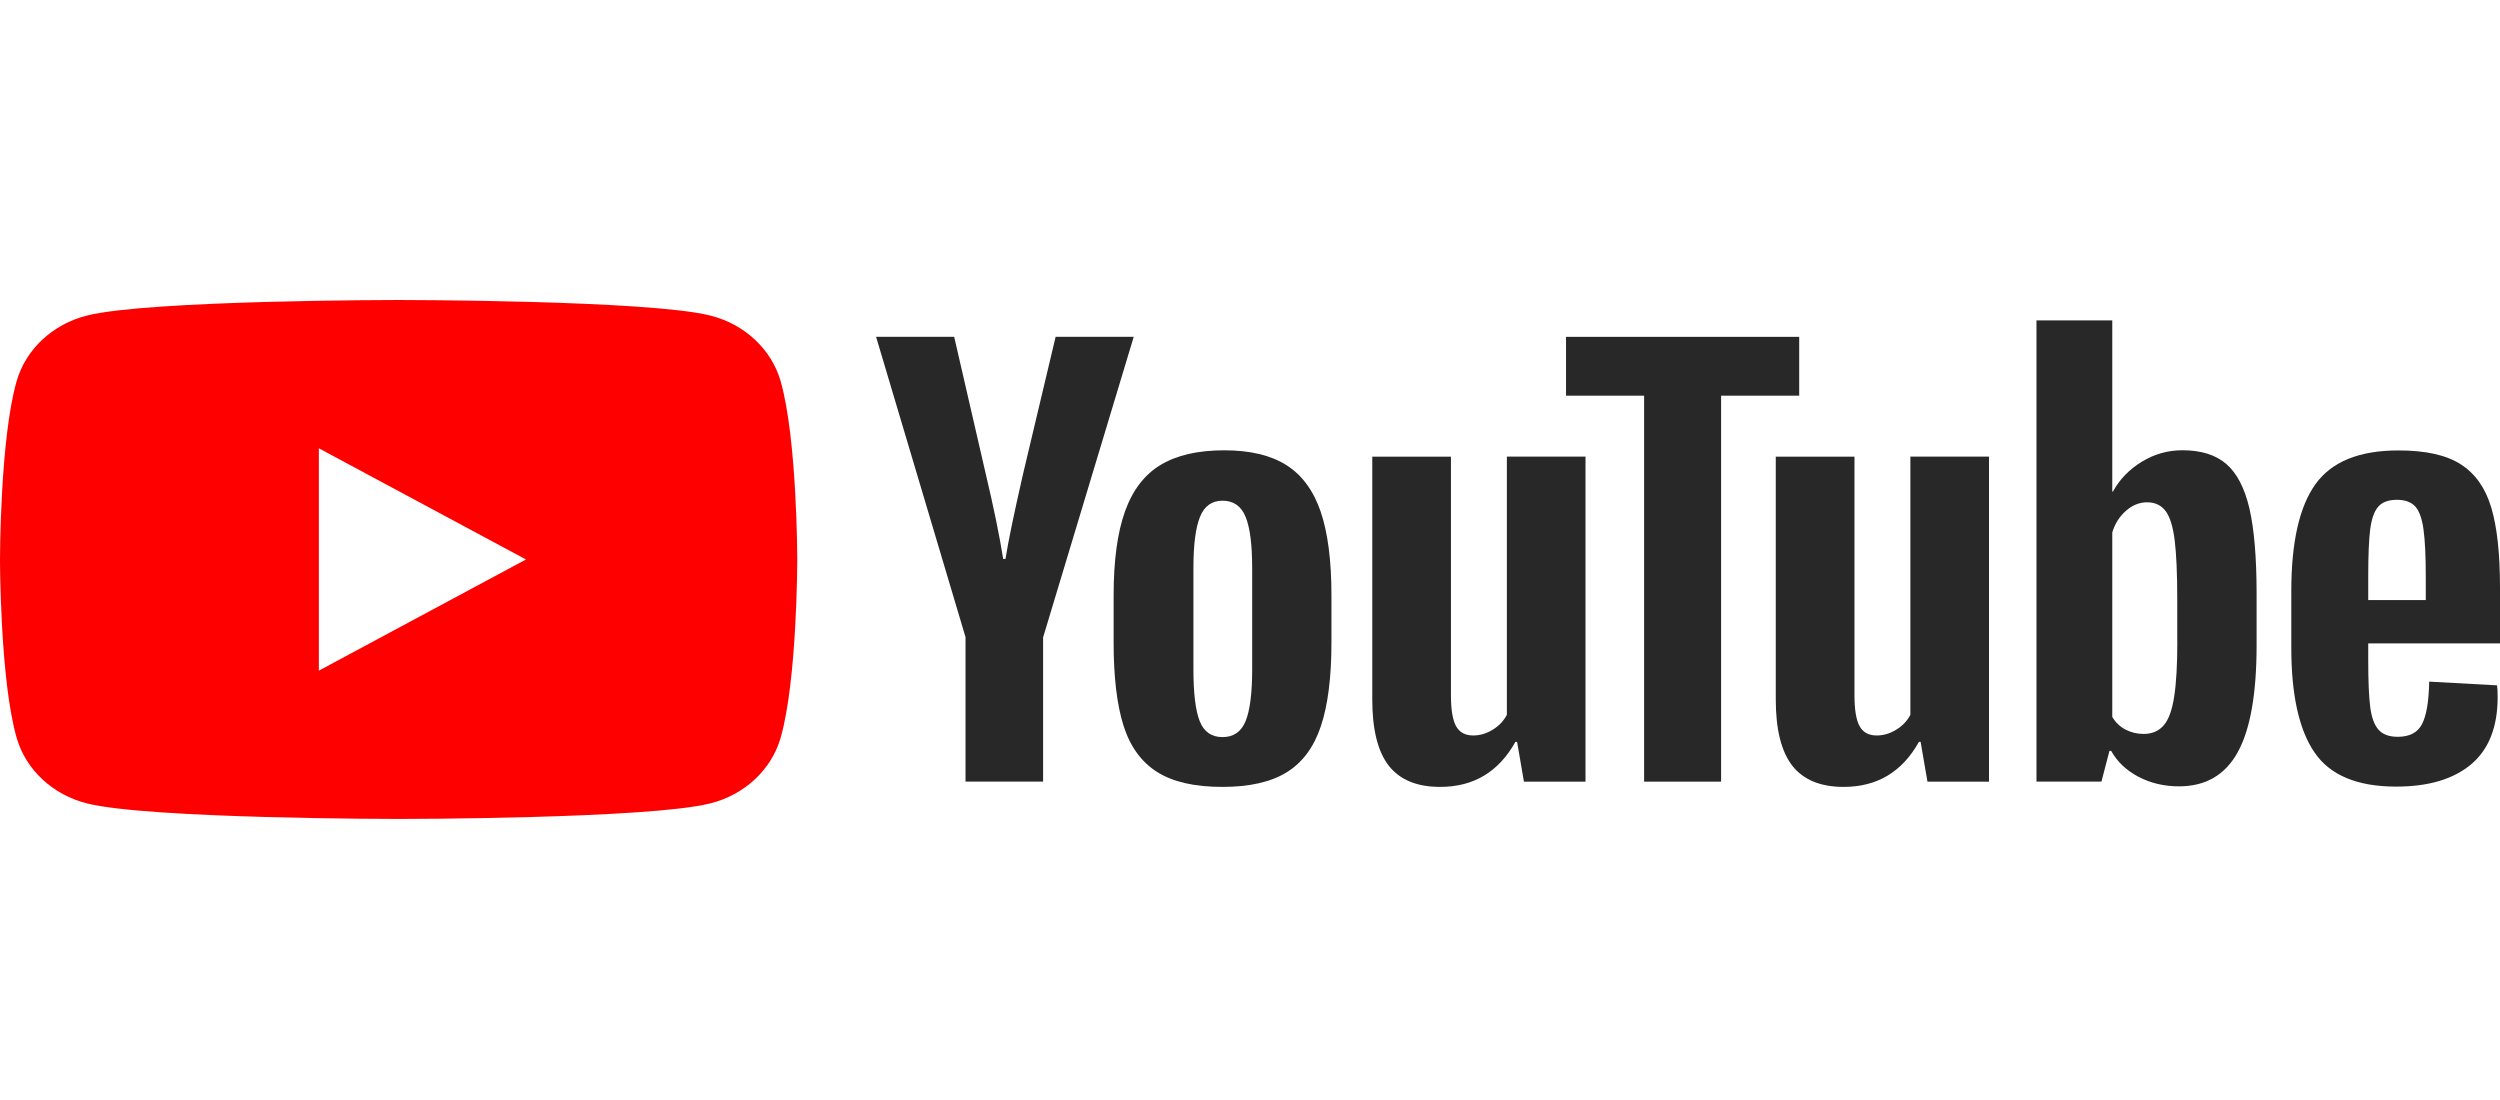 <svg width="100" height="44" viewBox="0 0 100 44" fill="none" xmlns="http://www.w3.org/2000/svg">
<g clip-path="url(#clip0_250_944)">
<path d="M15.945 12C15.987 12 25.924 12.002 28.404 12.62C29.777 12.962 30.856 13.965 31.224 15.242C31.888 17.553 31.891 22.379 31.891 22.379C31.891 22.418 31.888 27.214 31.224 29.516C30.856 30.792 29.777 31.796 28.404 32.138C25.924 32.757 15.987 32.758 15.945 32.758C15.945 32.758 5.973 32.758 3.486 32.138C2.113 31.796 1.035 30.792 0.667 29.516C0.003 27.214 1.09386e-05 22.418 0 22.379C0 22.379 0 17.553 0.667 15.242C1.035 13.965 2.114 12.962 3.486 12.62C5.973 12 15.945 12 15.945 12ZM12.754 26.826L21.039 22.379L12.754 17.932V26.826Z" fill="#FF0000"/>
<path d="M38.624 25.496L35.043 13.472H38.167L39.422 18.923C39.742 20.265 39.976 21.41 40.128 22.357H40.22C40.325 21.678 40.561 20.541 40.926 18.942L42.225 13.472H45.349L41.724 25.496V31.264H38.621V25.496H38.624Z" fill="#282828"/>
<path d="M46.291 30.883C45.661 30.487 45.212 29.872 44.944 29.037C44.679 28.203 44.545 27.094 44.545 25.708V23.821C44.545 22.422 44.697 21.297 45.002 20.45C45.306 19.603 45.781 18.983 46.427 18.595C47.073 18.207 47.921 18.012 48.971 18.012C50.005 18.012 50.832 18.21 51.457 18.605C52.079 19 52.536 19.62 52.825 20.46C53.113 21.302 53.258 22.422 53.258 23.821V25.708C53.258 27.094 53.116 28.207 52.835 29.047C52.554 29.889 52.097 30.504 51.467 30.892C50.837 31.281 49.982 31.476 48.903 31.476C47.789 31.478 46.921 31.278 46.291 30.883ZM49.824 28.847C49.997 28.422 50.087 27.732 50.087 26.77V22.72C50.087 21.788 50 21.104 49.824 20.675C49.648 20.243 49.341 20.028 48.9 20.028C48.475 20.028 48.173 20.243 48 20.675C47.824 21.107 47.737 21.788 47.737 22.72V26.77C47.737 27.732 47.821 28.425 47.989 28.847C48.157 29.272 48.459 29.484 48.9 29.484C49.341 29.484 49.648 29.272 49.824 28.847Z" fill="#282828"/>
<path d="M63.42 31.266H60.957L60.684 29.675H60.616C59.947 30.876 58.944 31.476 57.605 31.476C56.678 31.476 55.993 31.193 55.552 30.629C55.111 30.063 54.891 29.179 54.891 27.979V18.266H58.038V27.808C58.038 28.389 58.106 28.801 58.243 29.048C58.38 29.294 58.608 29.419 58.928 29.419C59.201 29.419 59.464 29.34 59.716 29.184C59.968 29.028 60.151 28.83 60.275 28.591V18.264H63.42V31.266Z" fill="#282828"/>
<path d="M71.968 15.827H68.844V31.266H65.765V15.827H62.641V13.474H71.968V15.827Z" fill="#282828"/>
<path d="M79.56 31.266H77.098L76.825 29.675H76.757C76.087 30.876 75.085 31.476 73.746 31.476C72.819 31.476 72.134 31.193 71.693 30.629C71.252 30.063 71.031 29.179 71.031 27.979V18.266H74.179V27.808C74.179 28.389 74.247 28.801 74.384 29.048C74.52 29.294 74.749 29.419 75.069 29.419C75.342 29.419 75.604 29.34 75.856 29.184C76.108 29.028 76.292 28.83 76.415 28.591V18.264H79.56V31.266Z" fill="#282828"/>
<path d="M89.978 20.343C89.786 19.523 89.479 18.93 89.054 18.561C88.628 18.193 88.043 18.01 87.297 18.01C86.72 18.01 86.179 18.161 85.678 18.466C85.176 18.771 84.788 19.169 84.515 19.665H84.491V12.815H81.459V31.264H84.058L84.378 30.034H84.446C84.691 30.473 85.055 30.817 85.541 31.073C86.027 31.327 86.568 31.454 87.161 31.454C88.224 31.454 89.009 30.998 89.51 30.087C90.012 29.174 90.264 27.751 90.264 25.813V23.756C90.264 22.303 90.167 21.163 89.978 20.343ZM87.093 25.647C87.093 26.594 87.051 27.336 86.966 27.873C86.883 28.41 86.743 28.794 86.544 29.018C86.347 29.245 86.079 29.357 85.746 29.357C85.486 29.357 85.247 29.301 85.026 29.186C84.806 29.074 84.628 28.903 84.491 28.679V21.3C84.596 20.946 84.78 20.658 85.04 20.431C85.297 20.204 85.581 20.092 85.882 20.092C86.203 20.092 86.449 20.209 86.623 20.441C86.799 20.675 86.919 21.066 86.988 21.617C87.056 22.169 87.09 22.952 87.09 23.97V25.647H87.093Z" fill="#282828"/>
<path d="M94.729 26.396C94.729 27.231 94.755 27.856 94.808 28.274C94.86 28.691 94.971 28.994 95.138 29.186C95.306 29.377 95.564 29.472 95.913 29.472C96.383 29.472 96.708 29.301 96.882 28.962C97.058 28.623 97.152 28.056 97.168 27.265L99.882 27.414C99.898 27.527 99.906 27.683 99.906 27.881C99.906 29.081 99.551 29.98 98.845 30.573C98.139 31.166 97.139 31.464 95.847 31.464C94.296 31.464 93.209 31.012 92.587 30.107C91.962 29.201 91.652 27.802 91.652 25.908V23.638C91.652 21.688 91.975 20.262 92.621 19.364C93.267 18.466 94.372 18.017 95.939 18.017C97.018 18.017 97.848 18.2 98.425 18.569C99.003 18.937 99.41 19.508 99.646 20.287C99.882 21.066 100 22.14 100 23.511V25.737H94.729V26.396ZM95.128 20.27C94.968 20.453 94.863 20.753 94.808 21.171C94.755 21.588 94.729 22.22 94.729 23.07V24.002H97.031V23.07C97.031 22.235 97 21.603 96.939 21.171C96.879 20.738 96.769 20.436 96.609 20.258C96.448 20.082 96.202 19.992 95.868 19.992C95.532 19.994 95.285 20.087 95.128 20.27Z" fill="#282828"/>
</g>
<defs>
<clipPath id="clip0_250_944">
<rect width="100" height="20.757" fill="white" transform="translate(0 12)"/>
</clipPath>
</defs>
</svg>
